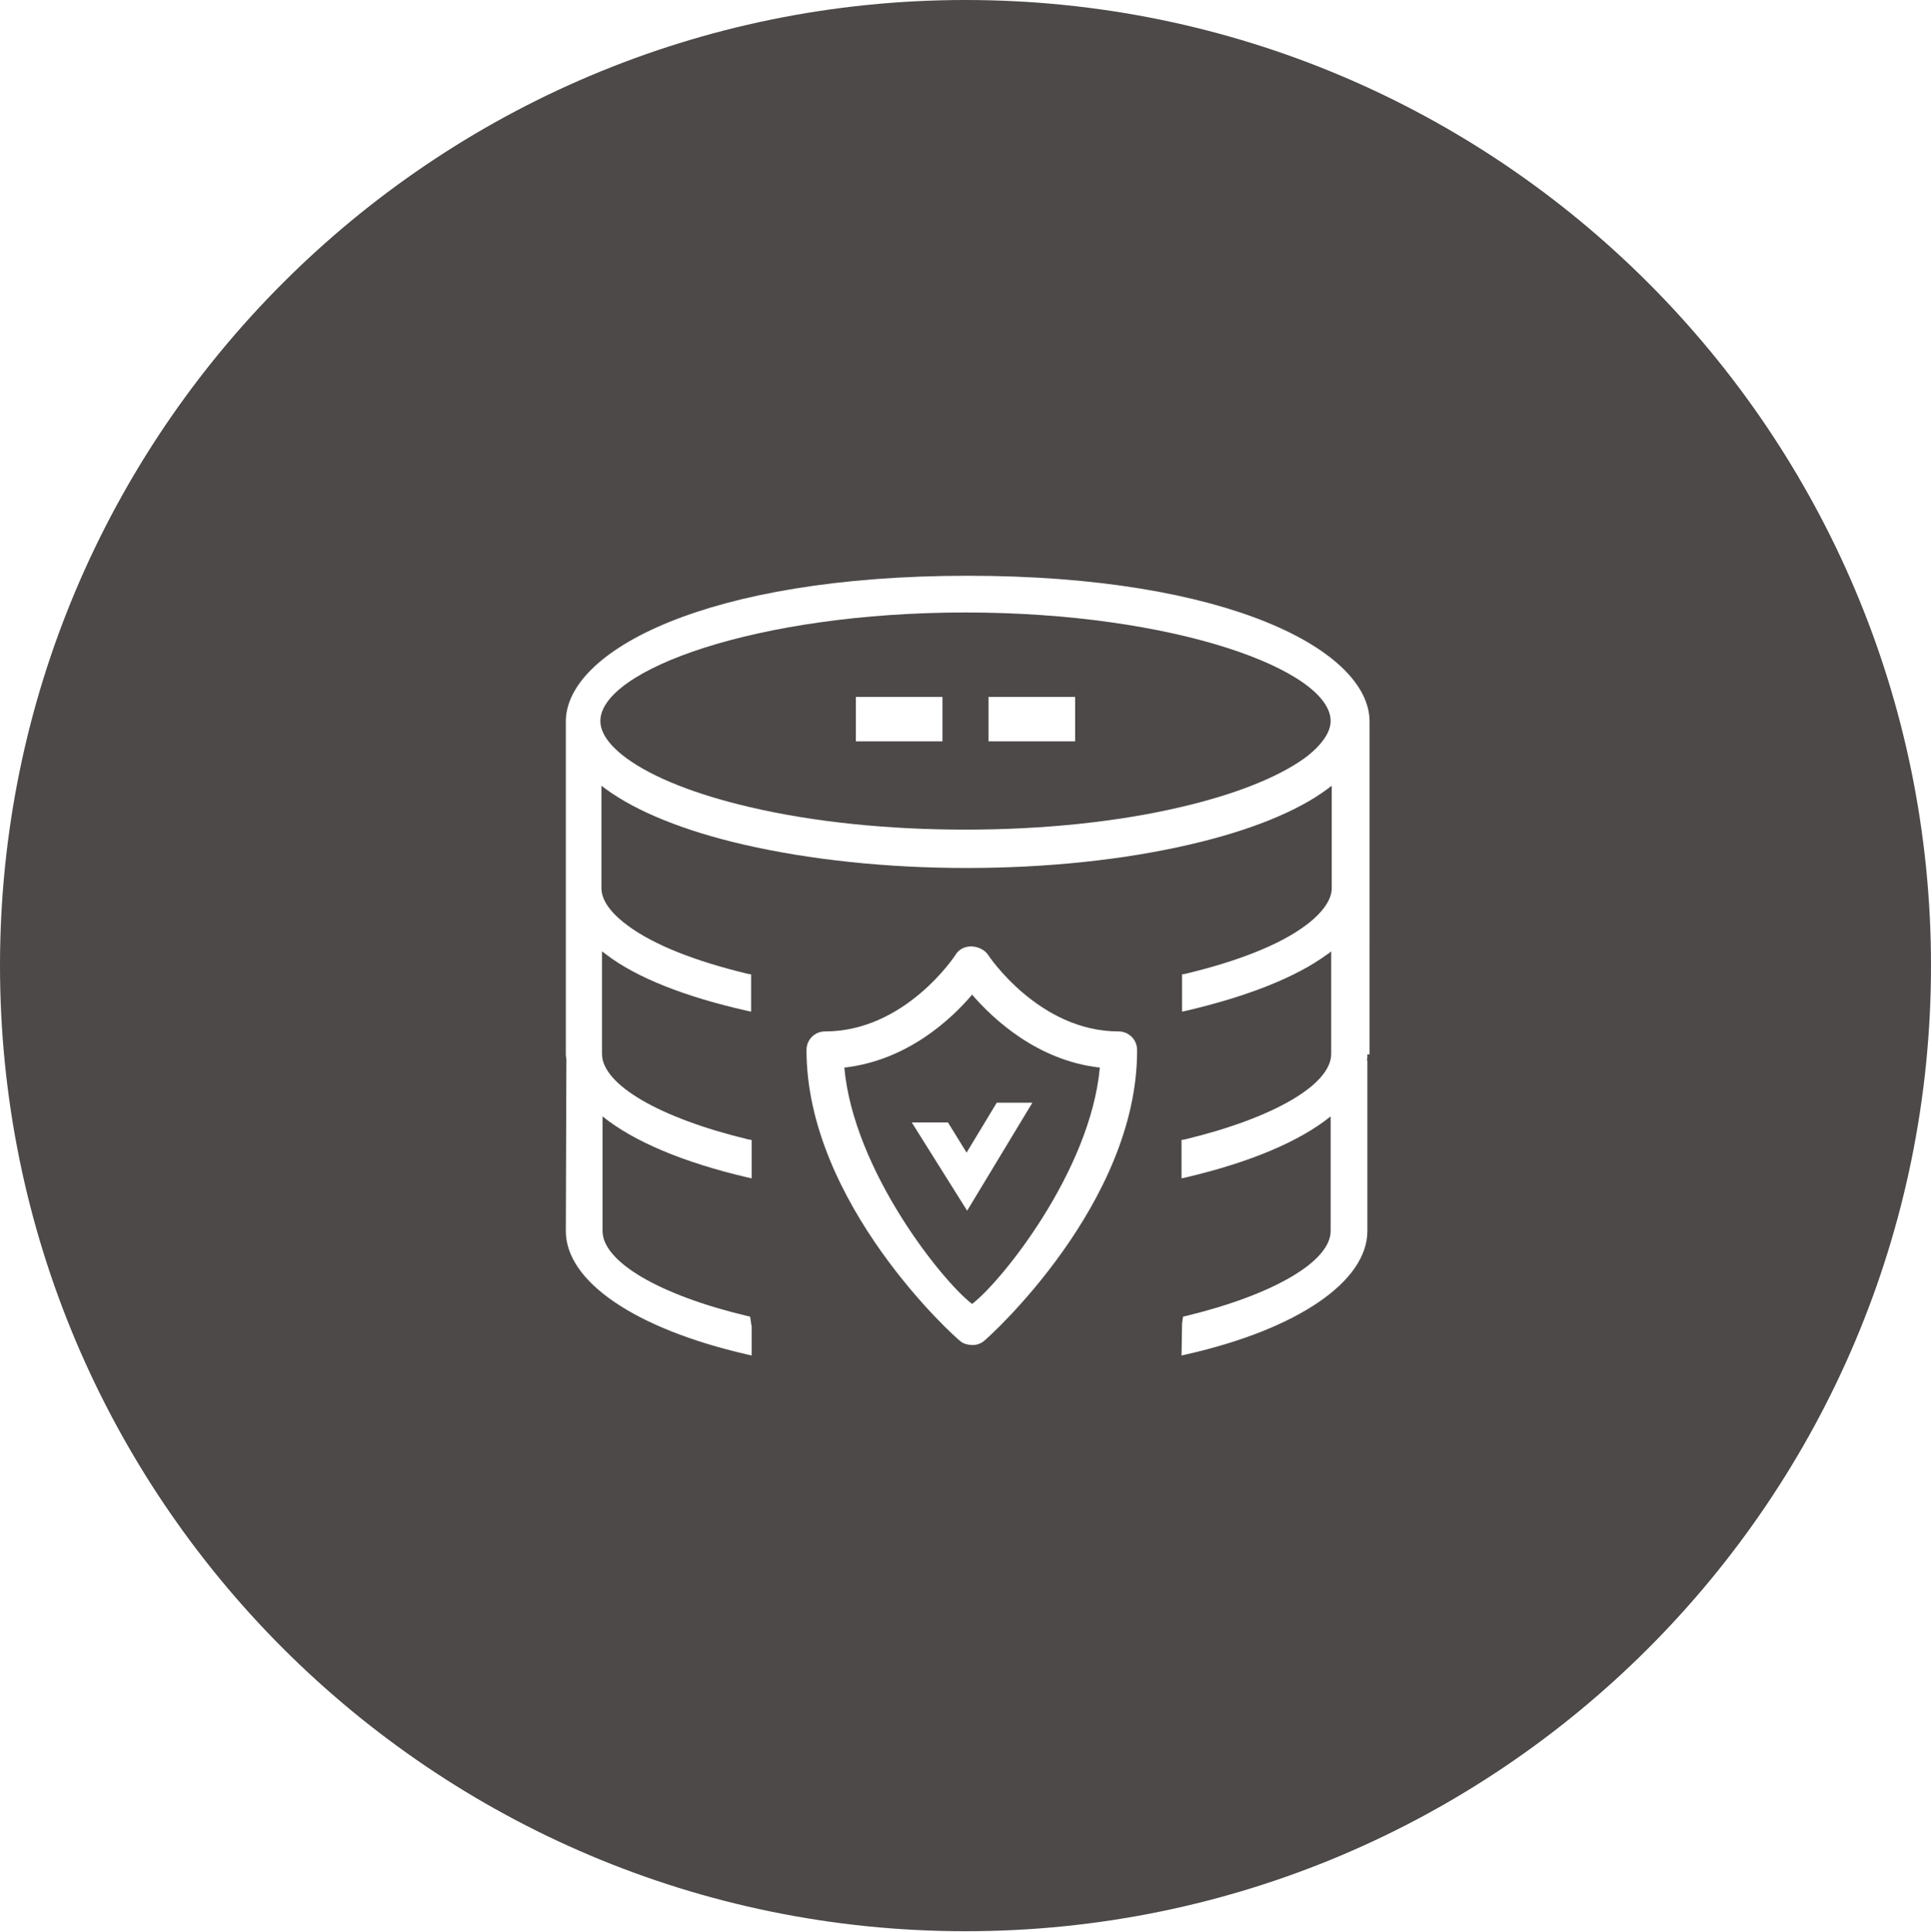 <svg xmlns="http://www.w3.org/2000/svg" xmlns:xlink="http://www.w3.org/1999/xlink" id="&#xB808;&#xC774;&#xC5B4;_1" x="0px" y="0px" viewBox="0 0 35.22 35.23" style="enable-background:new 0 0 35.22 35.23;" xml:space="preserve">
<style type="text/css">
	.st0{fill:#4C4948;}
</style>
<g>
	<path class="st0" d="M17.61,11.17c-3.81,0-6.66,1.05-6.66,1.98c0,0.29,0.3,0.55,0.48,0.68c0.48,0.35,1.26,0.66,2.25,0.89   c1.15,0.27,2.51,0.41,3.93,0.41c1.41,0,2.77-0.14,3.92-0.41c0.99-0.23,1.77-0.54,2.26-0.89c0.18-0.13,0.48-0.4,0.48-0.68   C24.27,12.22,21.42,11.17,17.61,11.17z M17.19,13.52h-1.58v-0.81h1.58V13.52z M19.61,13.52h-1.58v-0.81h1.58V13.52z"></path>
	<path class="st0" d="M17.73,18.14c-0.39,0.46-1.19,1.2-2.33,1.33c0.17,1.88,1.79,3.9,2.33,4.31c0.54-0.41,2.16-2.43,2.33-4.31   C18.92,19.34,18.12,18.59,17.73,18.14z M18.83,20.11l-1.19,1.97l-1.01-1.61h0.66l0.34,0.55l0.55-0.91H18.83z"></path>
	<path class="st0" d="M17.61,0C7.89,0,0,7.89,0,17.61s7.89,17.61,17.61,17.61c9.73,0,17.61-7.89,17.61-17.61S27.34,0,17.61,0z    M17.93,24.47c-0.06,0.04-0.12,0.06-0.19,0.06s-0.16-0.02-0.21-0.06c-0.12-0.08-2.82-2.53-2.82-5.32c0-0.19,0.15-0.34,0.34-0.34   c1.46,0,2.37-1.38,2.38-1.4c0.06-0.1,0.17-0.15,0.28-0.15c0.12,0,0.25,0.06,0.31,0.15c0.01,0.02,0.93,1.4,2.38,1.4   c0.19,0,0.34,0.15,0.34,0.34C20.75,21.94,18.04,24.39,17.93,24.47z M24.94,19.23c0,0.04,0,0.08-0.01,0.11h0.01v3.11   c0,0.92-1.27,1.79-3.3,2.25l-0.09,0.02l0.01-0.58c0-0.03,0.01-0.05,0.01-0.08l0.01-0.05l0.05-0.01c1.61-0.39,2.64-1,2.64-1.55   v-2.09c-0.57,0.46-1.48,0.84-2.63,1.11l-0.09,0.02v-0.7l0.06-0.01c1.62-0.39,2.67-1,2.67-1.56v-1.87   c-0.02,0.02-0.05,0.04-0.08,0.06c-0.56,0.41-1.44,0.76-2.55,1.02l-0.09,0.02v-0.68l0.06-0.01c0.96-0.23,1.72-0.53,2.19-0.88   c0.18-0.13,0.48-0.4,0.48-0.68v-1.87c-0.03,0.02-0.05,0.04-0.08,0.06c-0.55,0.41-1.42,0.76-2.5,1.01c-1.2,0.28-2.61,0.43-4.08,0.43   c-1.46,0-2.87-0.15-4.08-0.43c-1.08-0.25-1.94-0.6-2.5-1.01c-0.03-0.02-0.05-0.04-0.08-0.06v1.87c0,0.27,0.26,0.52,0.48,0.68   c0.47,0.35,1.23,0.65,2.19,0.88l0.06,0.01v0.68l-0.09-0.02c-1.11-0.25-2-0.6-2.55-1.02c-0.03-0.02-0.05-0.04-0.08-0.06v1.87   c0,0.56,1.05,1.17,2.67,1.56l0.06,0.01v0.7l-0.09-0.02c-1.15-0.27-2.06-0.65-2.63-1.11v2.09c0,0.56,1.04,1.17,2.64,1.55l0.05,0.01   l0.01,0.05c0,0.03,0.01,0.05,0.01,0.08l0.01,0.05l0,0.53l-0.09-0.02c-2.04-0.47-3.3-1.33-3.3-2.25l0.01-3.11   c0-0.04-0.01-0.08-0.01-0.11v-6.07c0-1.29,2.57-2.66,7.33-2.66c4.76,0,7.33,1.37,7.33,2.66V19.23z"></path>
</g>
</svg>